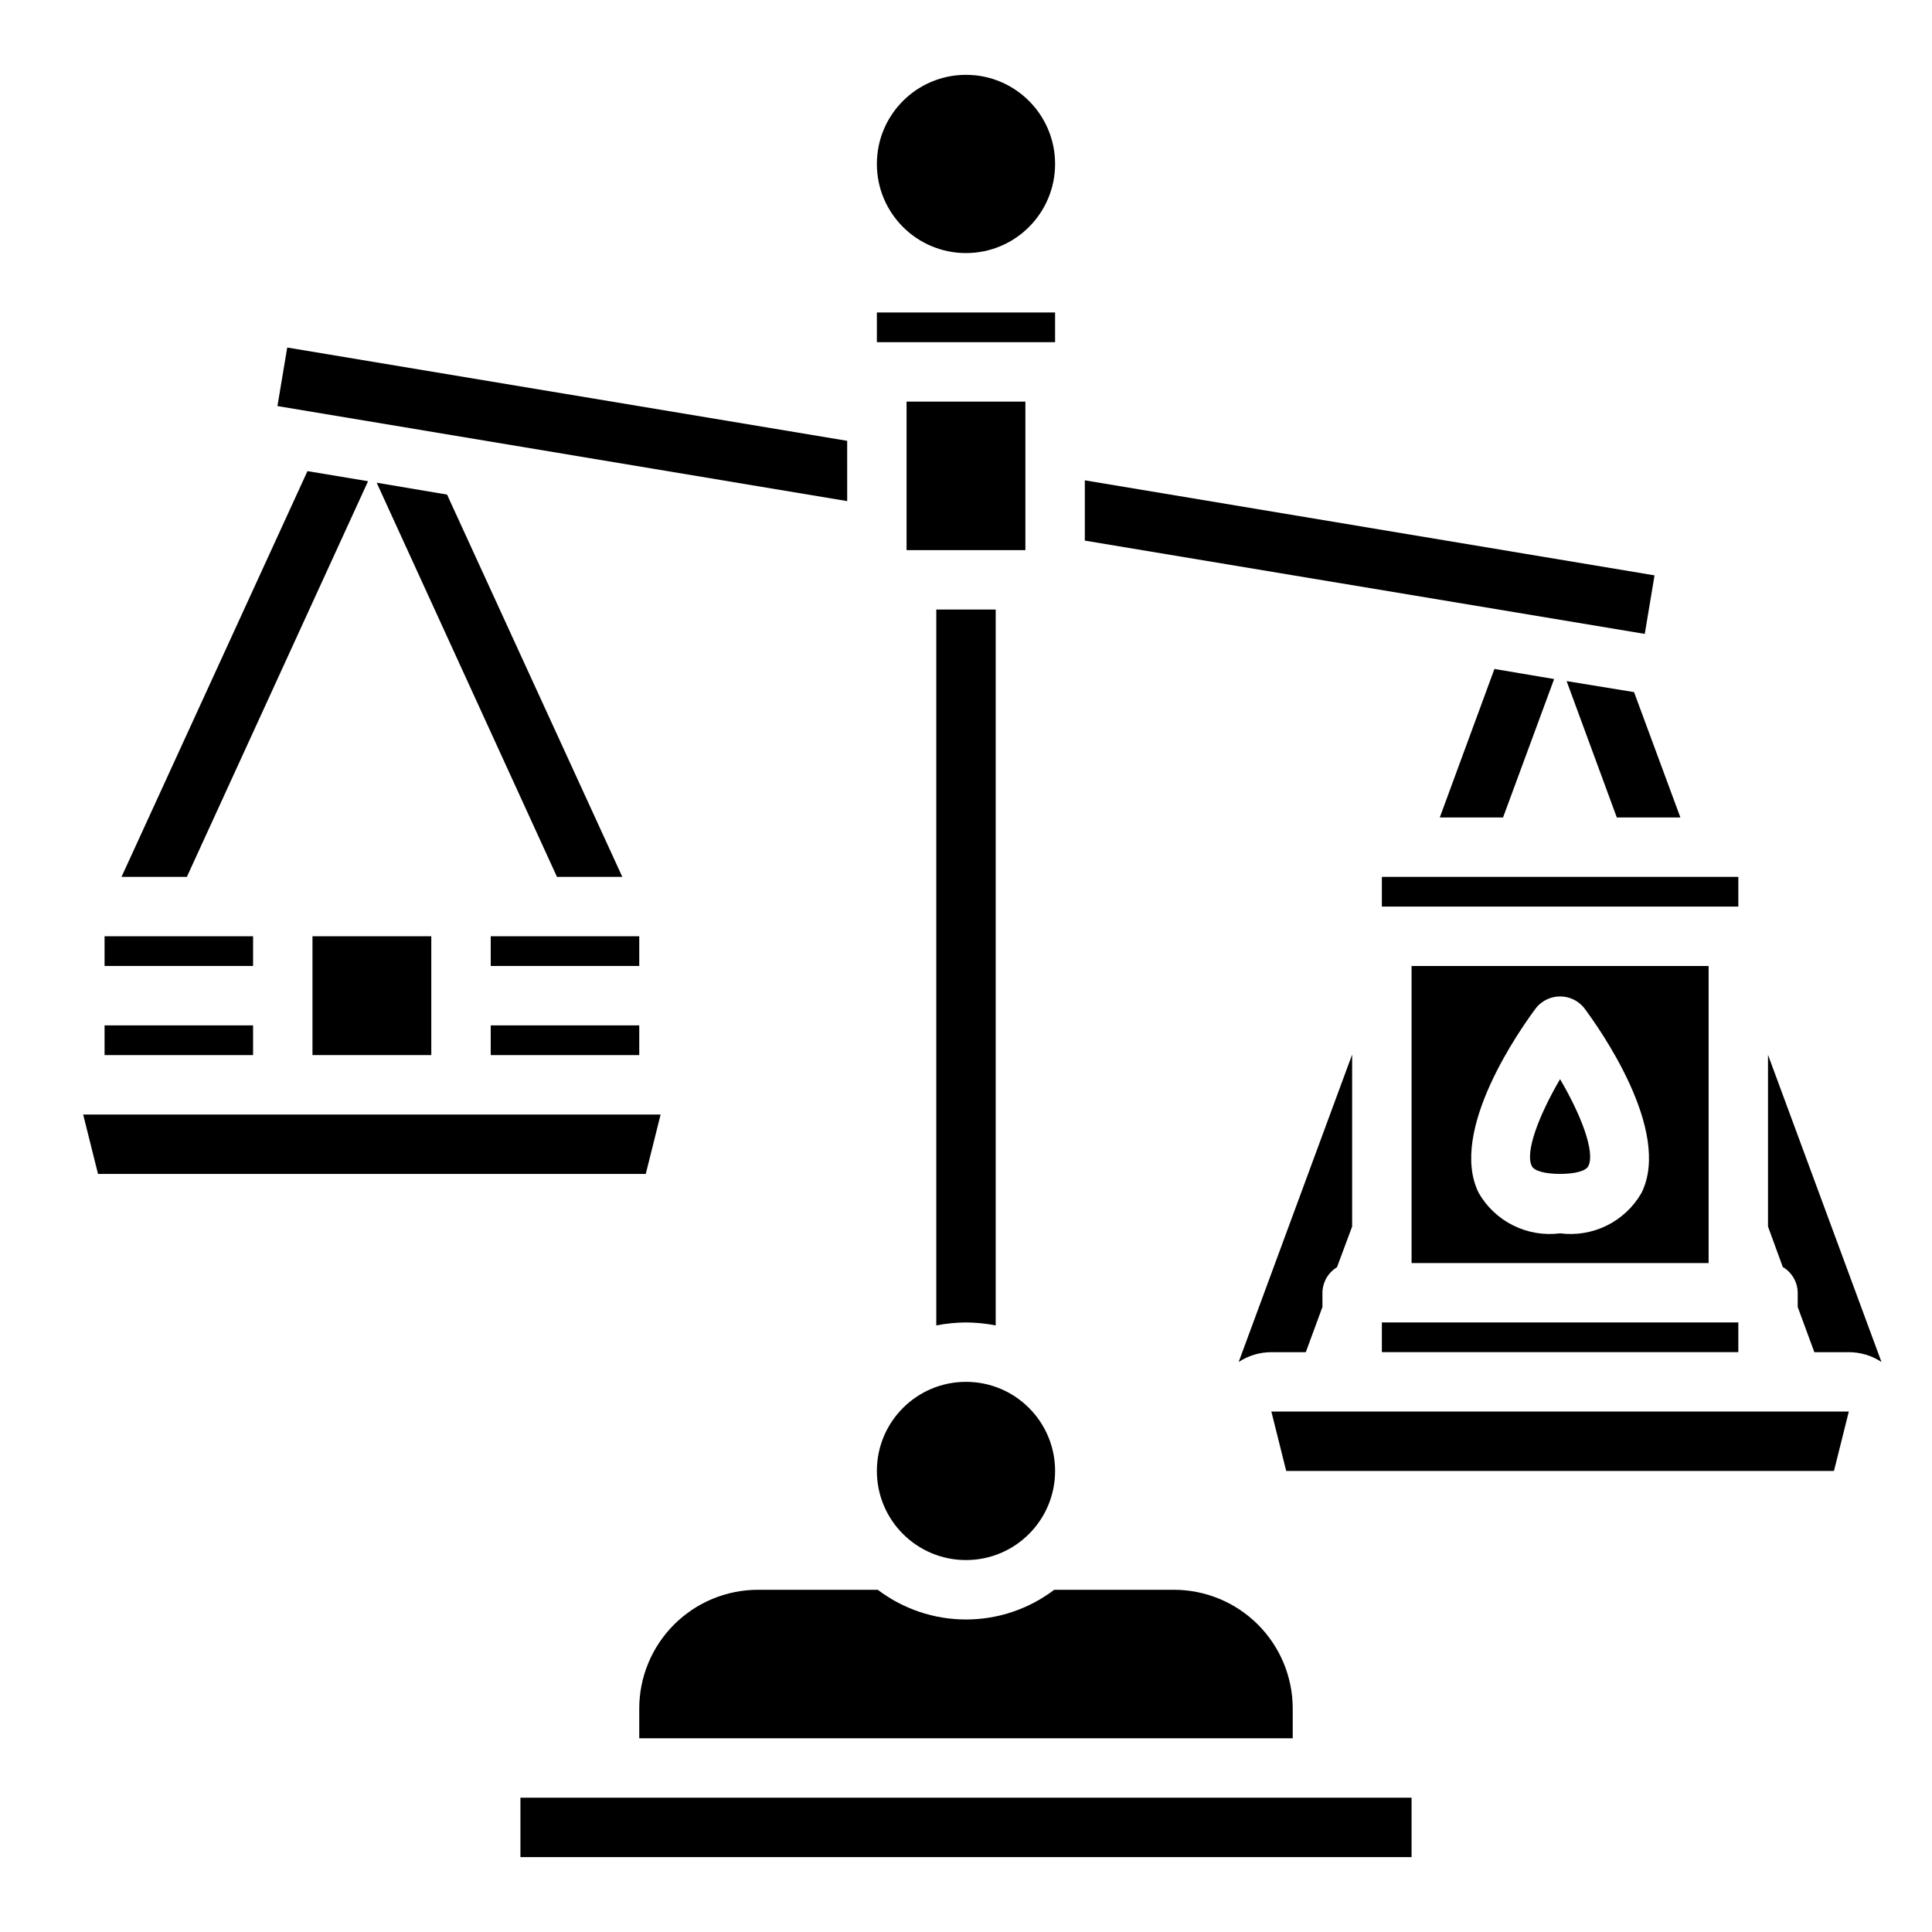 <?xml version="1.0" encoding="UTF-8"?>
<!-- Uploaded to: SVG Repo, www.svgrepo.com, Generator: SVG Repo Mixer Tools -->
<svg fill="#000000" width="800px" height="800px" version="1.1" viewBox="144 144 512 512" xmlns="http://www.w3.org/2000/svg">
 <g>
  <path d="m549.96 453.05c0.629 1.258 3.465 2.047 7.477 2.047 4.016 0 6.848-0.789 7.477-2.047 1.891-3.699-1.891-13.539-7.477-23.066-5.586 9.527-9.367 19.367-7.477 23.066z"/>
  <path d="m518.08 400v78.719h78.723v-78.719zm60.93 60.141c-2.133 3.719-5.32 6.719-9.16 8.625s-8.156 2.629-12.41 2.082c-4.25 0.547-8.566-0.176-12.406-2.082s-7.027-4.906-9.16-8.625c-8.188-16.453 11.258-43.77 15.273-49.121h-0.004c1.559-1.871 3.863-2.953 6.297-2.953s4.742 1.082 6.301 2.953c4.012 5.352 23.457 32.668 15.27 49.121z"/>
  <path d="m510.21 376.38h94.465v7.871h-94.465z"/>
  <path d="m510.21 494.46h94.465v7.871h-94.465z"/>
  <path d="m484.86 533.82h145.16l3.934-15.746h-153.03z"/>
  <path d="m368.51 260.82-148.39-24.719-2.598 15.508 150.99 25.191z"/>
  <path d="m400 494.46c2.641 0.023 5.277 0.285 7.871 0.789v-189.71h-15.746v189.71c2.598-0.504 5.231-0.766 7.875-0.789z"/>
  <path d="m384.25 250.43h31.488v39.359h-31.488z"/>
  <path d="m423.61 533.82c0 13.043-10.57 23.613-23.613 23.613s-23.617-10.57-23.617-23.613 10.574-23.617 23.617-23.617 23.613 10.574 23.613 23.617"/>
  <path d="m376.38 226.81h47.23v7.871h-47.23z"/>
  <path d="m423.38 565.31c-6.723 5.106-14.938 7.871-23.379 7.871-8.445 0-16.656-2.766-23.383-7.871h-31.723c-8.352 0-16.359 3.316-22.266 9.223-5.906 5.902-9.223 13.914-9.223 22.266v7.871h173.18v-7.871c0-8.352-3.316-16.363-9.223-22.266-5.902-5.906-13.914-9.223-22.266-9.223z"/>
  <path d="m281.92 620.41h236.16v15.742h-236.16z"/>
  <path d="m582.47 296.48-150.98-25.191v15.98l148.39 24.719z"/>
  <path d="m423.61 187.45c0 13.043-10.57 23.617-23.613 23.617s-23.617-10.574-23.617-23.617 10.574-23.617 23.617-23.617 23.613 10.574 23.613 23.617"/>
  <path d="m171.71 392.12h39.359v7.871h-39.359z"/>
  <path d="m171.71 415.74h39.359v7.871h-39.359z"/>
  <path d="m226.81 392.12h31.488v31.488h-31.488z"/>
  <path d="m274.05 392.12h39.359v7.871h-39.359z"/>
  <path d="m274.05 415.74h39.359v7.871h-39.359z"/>
  <path d="m319.07 439.36h-153.03l3.934 15.742h145.16z"/>
  <path d="m308.92 376.38-46.445-101.31-18.656-3.148 47.785 104.46z"/>
  <path d="m241.54 271.53-16.059-2.676-49.281 107.53h17.32z"/>
  <path d="m559.17 324.5 13.301 36.133h16.848l-12.281-33.219z"/>
  <path d="m612.54 423.54v45.5l3.938 10.785h0.078c2.367 1.441 3.824 4 3.856 6.769v3.777l4.41 11.969h9.133-0.004c3.082 0 6.09 0.902 8.66 2.598z"/>
  <path d="m490.05 502.34 4.406-11.965v-3.781c0.035-2.769 1.492-5.328 3.859-6.769l4.016-10.785v-45.578l-30.07 81.477c2.57-1.695 5.578-2.598 8.656-2.598z"/>
  <path d="m540.04 321.28-14.484 39.359h16.766l13.539-36.684z"/>
 </g>
</svg>